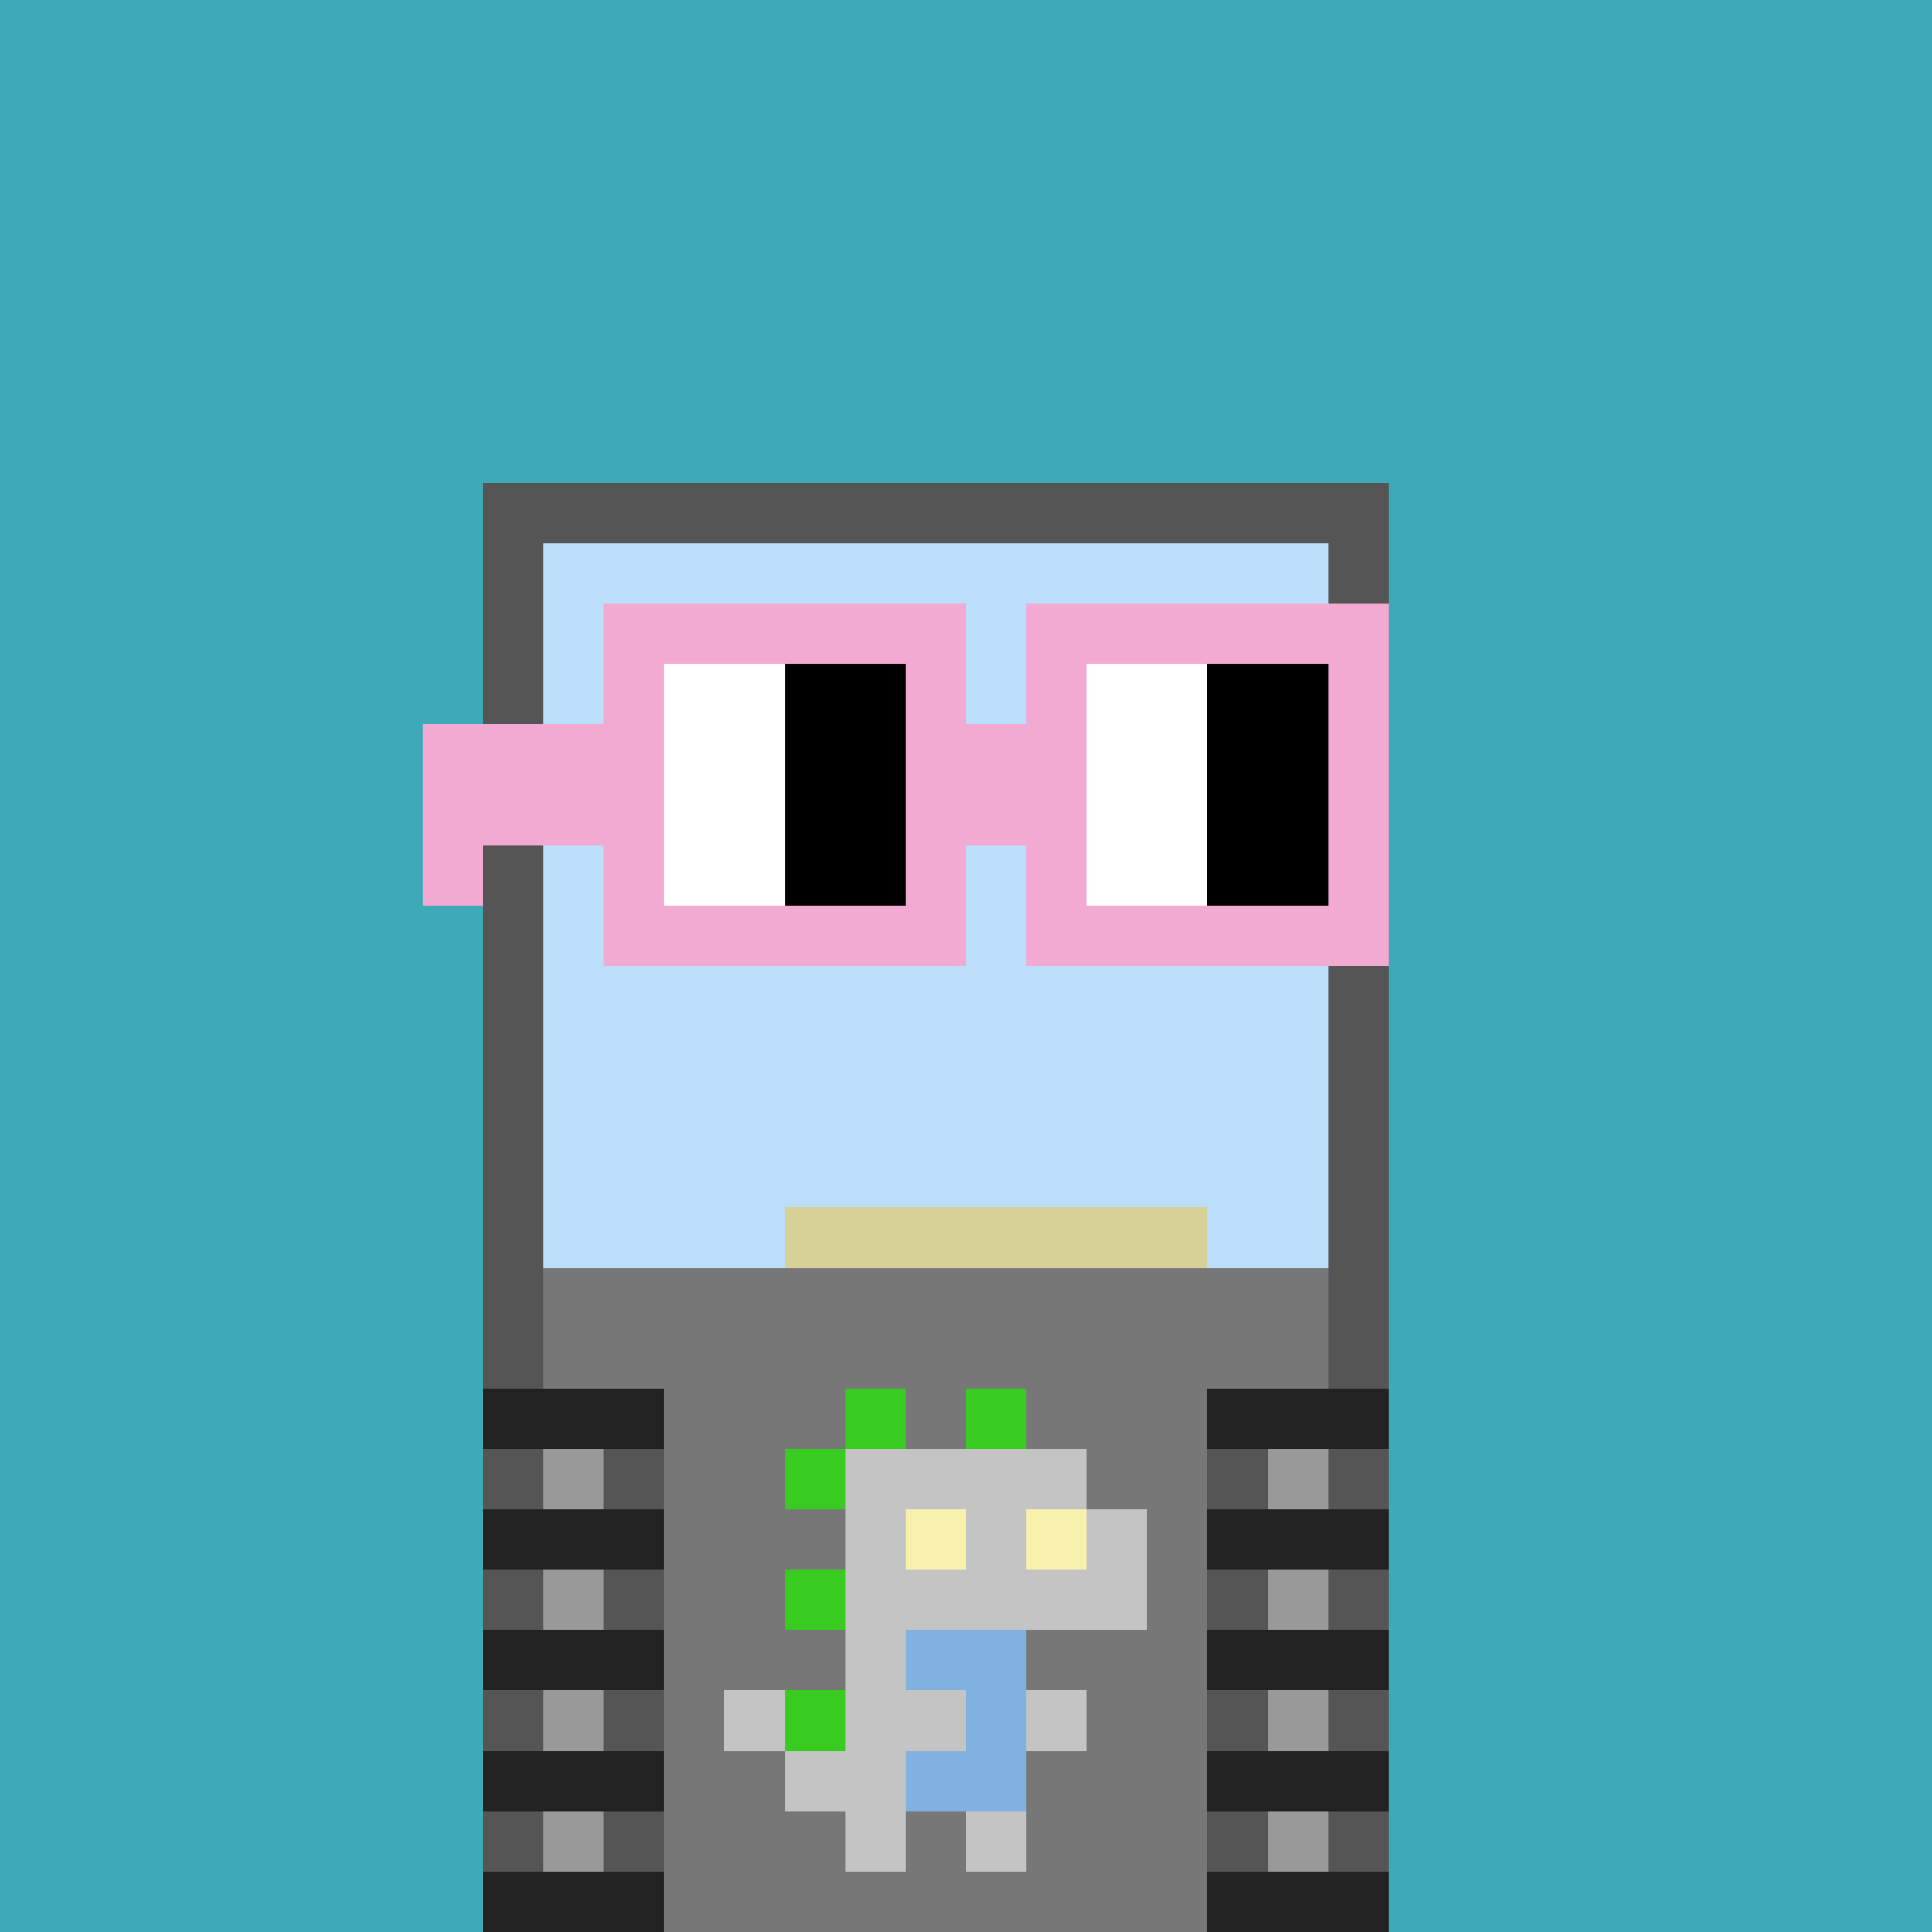 <svg width="320" height="320" viewBox="0 0 320 320" xmlns="http://www.w3.org/2000/svg" shape-rendering="crispEdges"><rect width="100%" height="100%" fill="#3eaab7" /><rect width="10" height="10" x="80" y="210" fill="#555555" /><rect width="130" height="10" x="90" y="210" fill="#777777" /><rect width="10" height="10" x="220" y="210" fill="#555555" /><rect width="10" height="10" x="80" y="220" fill="#555555" /><rect width="130" height="10" x="90" y="220" fill="#777777" /><rect width="10" height="10" x="220" y="220" fill="#555555" /><rect width="30" height="10" x="80" y="230" fill="#222222" /><rect width="90" height="10" x="110" y="230" fill="#777777" /><rect width="30" height="10" x="200" y="230" fill="#222222" /><rect width="10" height="10" x="80" y="240" fill="#555555" /><rect width="10" height="10" x="90" y="240" fill="#999999" /><rect width="10" height="10" x="100" y="240" fill="#555555" /><rect width="90" height="10" x="110" y="240" fill="#777777" /><rect width="10" height="10" x="200" y="240" fill="#555555" /><rect width="10" height="10" x="210" y="240" fill="#999999" /><rect width="10" height="10" x="220" y="240" fill="#555555" /><rect width="30" height="10" x="80" y="250" fill="#222222" /><rect width="90" height="10" x="110" y="250" fill="#777777" /><rect width="30" height="10" x="200" y="250" fill="#222222" /><rect width="10" height="10" x="80" y="260" fill="#555555" /><rect width="10" height="10" x="90" y="260" fill="#999999" /><rect width="10" height="10" x="100" y="260" fill="#555555" /><rect width="90" height="10" x="110" y="260" fill="#777777" /><rect width="10" height="10" x="200" y="260" fill="#555555" /><rect width="10" height="10" x="210" y="260" fill="#999999" /><rect width="10" height="10" x="220" y="260" fill="#555555" /><rect width="30" height="10" x="80" y="270" fill="#222222" /><rect width="90" height="10" x="110" y="270" fill="#777777" /><rect width="30" height="10" x="200" y="270" fill="#222222" /><rect width="10" height="10" x="80" y="280" fill="#555555" /><rect width="10" height="10" x="90" y="280" fill="#999999" /><rect width="10" height="10" x="100" y="280" fill="#555555" /><rect width="90" height="10" x="110" y="280" fill="#777777" /><rect width="10" height="10" x="200" y="280" fill="#555555" /><rect width="10" height="10" x="210" y="280" fill="#999999" /><rect width="10" height="10" x="220" y="280" fill="#555555" /><rect width="30" height="10" x="80" y="290" fill="#222222" /><rect width="90" height="10" x="110" y="290" fill="#777777" /><rect width="30" height="10" x="200" y="290" fill="#222222" /><rect width="10" height="10" x="80" y="300" fill="#555555" /><rect width="10" height="10" x="90" y="300" fill="#999999" /><rect width="10" height="10" x="100" y="300" fill="#555555" /><rect width="90" height="10" x="110" y="300" fill="#777777" /><rect width="10" height="10" x="200" y="300" fill="#555555" /><rect width="10" height="10" x="210" y="300" fill="#999999" /><rect width="10" height="10" x="220" y="300" fill="#555555" /><rect width="30" height="10" x="80" y="310" fill="#222222" /><rect width="90" height="10" x="110" y="310" fill="#777777" /><rect width="30" height="10" x="200" y="310" fill="#222222" /><rect width="10" height="10" x="140" y="230" fill="#38cb20" /><rect width="10" height="10" x="160" y="230" fill="#38cb20" /><rect width="10" height="10" x="130" y="240" fill="#38cb20" /><rect width="40" height="10" x="140" y="240" fill="#c4c4c4" /><rect width="10" height="10" x="140" y="250" fill="#c4c4c4" /><rect width="10" height="10" x="150" y="250" fill="#f8f1ae" /><rect width="10" height="10" x="160" y="250" fill="#c4c4c4" /><rect width="10" height="10" x="170" y="250" fill="#f8f1ae" /><rect width="10" height="10" x="180" y="250" fill="#c4c4c4" /><rect width="10" height="10" x="130" y="260" fill="#38cb20" /><rect width="50" height="10" x="140" y="260" fill="#c4c4c4" /><rect width="10" height="10" x="140" y="270" fill="#c4c4c4" /><rect width="20" height="10" x="150" y="270" fill="#80b2df" /><rect width="10" height="10" x="120" y="280" fill="#c4c4c4" /><rect width="10" height="10" x="130" y="280" fill="#38cb20" /><rect width="20" height="10" x="140" y="280" fill="#c4c4c4" /><rect width="10" height="10" x="160" y="280" fill="#80b2df" /><rect width="10" height="10" x="170" y="280" fill="#c4c4c4" /><rect width="20" height="10" x="130" y="290" fill="#c4c4c4" /><rect width="20" height="10" x="150" y="290" fill="#80b2df" /><rect width="10" height="10" x="140" y="300" fill="#c4c4c4" /><rect width="10" height="10" x="160" y="300" fill="#c4c4c4" /><rect width="150" height="10" x="80" y="80" fill="#555555" /><rect width="10" height="10" x="80" y="90" fill="#555555" /><rect width="130" height="10" x="90" y="90" fill="#bbdefb" /><rect width="10" height="10" x="220" y="90" fill="#555555" /><rect width="10" height="10" x="80" y="100" fill="#555555" /><rect width="130" height="10" x="90" y="100" fill="#bbdefb" /><rect width="10" height="10" x="220" y="100" fill="#555555" /><rect width="10" height="10" x="80" y="110" fill="#555555" /><rect width="130" height="10" x="90" y="110" fill="#bbdefb" /><rect width="10" height="10" x="220" y="110" fill="#555555" /><rect width="10" height="10" x="80" y="120" fill="#555555" /><rect width="130" height="10" x="90" y="120" fill="#bbdefb" /><rect width="10" height="10" x="220" y="120" fill="#555555" /><rect width="10" height="10" x="80" y="130" fill="#555555" /><rect width="130" height="10" x="90" y="130" fill="#bbdefb" /><rect width="10" height="10" x="220" y="130" fill="#555555" /><rect width="10" height="10" x="80" y="140" fill="#555555" /><rect width="130" height="10" x="90" y="140" fill="#bbdefb" /><rect width="10" height="10" x="220" y="140" fill="#555555" /><rect width="10" height="10" x="80" y="150" fill="#555555" /><rect width="130" height="10" x="90" y="150" fill="#bbdefb" /><rect width="10" height="10" x="220" y="150" fill="#555555" /><rect width="10" height="10" x="80" y="160" fill="#555555" /><rect width="130" height="10" x="90" y="160" fill="#bbdefb" /><rect width="10" height="10" x="220" y="160" fill="#555555" /><rect width="10" height="10" x="80" y="170" fill="#555555" /><rect width="130" height="10" x="90" y="170" fill="#bbdefb" /><rect width="10" height="10" x="220" y="170" fill="#555555" /><rect width="10" height="10" x="80" y="180" fill="#555555" /><rect width="130" height="10" x="90" y="180" fill="#bbdefb" /><rect width="10" height="10" x="220" y="180" fill="#555555" /><rect width="10" height="10" x="80" y="190" fill="#555555" /><rect width="130" height="10" x="90" y="190" fill="#bbdefb" /><rect width="10" height="10" x="220" y="190" fill="#555555" /><rect width="10" height="10" x="80" y="200" fill="#555555" /><rect width="130" height="10" x="90" y="200" fill="#bbdefb" /><rect width="10" height="10" x="220" y="200" fill="#555555" /><rect width="60" height="10" x="100" y="100" fill="#f2a9d2" /><rect width="60" height="10" x="170" y="100" fill="#f2a9d2" /><rect width="10" height="10" x="100" y="110" fill="#f2a9d2" /><rect width="20" height="10" x="110" y="110" fill="#ffffff" /><rect width="20" height="10" x="130" y="110" fill="#000000" /><rect width="10" height="10" x="150" y="110" fill="#f2a9d2" /><rect width="10" height="10" x="170" y="110" fill="#f2a9d2" /><rect width="20" height="10" x="180" y="110" fill="#ffffff" /><rect width="20" height="10" x="200" y="110" fill="#000000" /><rect width="10" height="10" x="220" y="110" fill="#f2a9d2" /><rect width="40" height="10" x="70" y="120" fill="#f2a9d2" /><rect width="20" height="10" x="110" y="120" fill="#ffffff" /><rect width="20" height="10" x="130" y="120" fill="#000000" /><rect width="30" height="10" x="150" y="120" fill="#f2a9d2" /><rect width="20" height="10" x="180" y="120" fill="#ffffff" /><rect width="20" height="10" x="200" y="120" fill="#000000" /><rect width="10" height="10" x="220" y="120" fill="#f2a9d2" /><rect width="40" height="10" x="70" y="130" fill="#f2a9d2" /><rect width="20" height="10" x="110" y="130" fill="#ffffff" /><rect width="20" height="10" x="130" y="130" fill="#000000" /><rect width="30" height="10" x="150" y="130" fill="#f2a9d2" /><rect width="20" height="10" x="180" y="130" fill="#ffffff" /><rect width="20" height="10" x="200" y="130" fill="#000000" /><rect width="10" height="10" x="220" y="130" fill="#f2a9d2" /><rect width="10" height="10" x="70" y="140" fill="#f2a9d2" /><rect width="10" height="10" x="100" y="140" fill="#f2a9d2" /><rect width="20" height="10" x="110" y="140" fill="#ffffff" /><rect width="20" height="10" x="130" y="140" fill="#000000" /><rect width="10" height="10" x="150" y="140" fill="#f2a9d2" /><rect width="10" height="10" x="170" y="140" fill="#f2a9d2" /><rect width="20" height="10" x="180" y="140" fill="#ffffff" /><rect width="20" height="10" x="200" y="140" fill="#000000" /><rect width="10" height="10" x="220" y="140" fill="#f2a9d2" /><rect width="60" height="10" x="100" y="150" fill="#f2a9d2" /><rect width="60" height="10" x="170" y="150" fill="#f2a9d2" /><rect width="70" height="10" x="130" y="200" fill="#d7d198" /></svg>